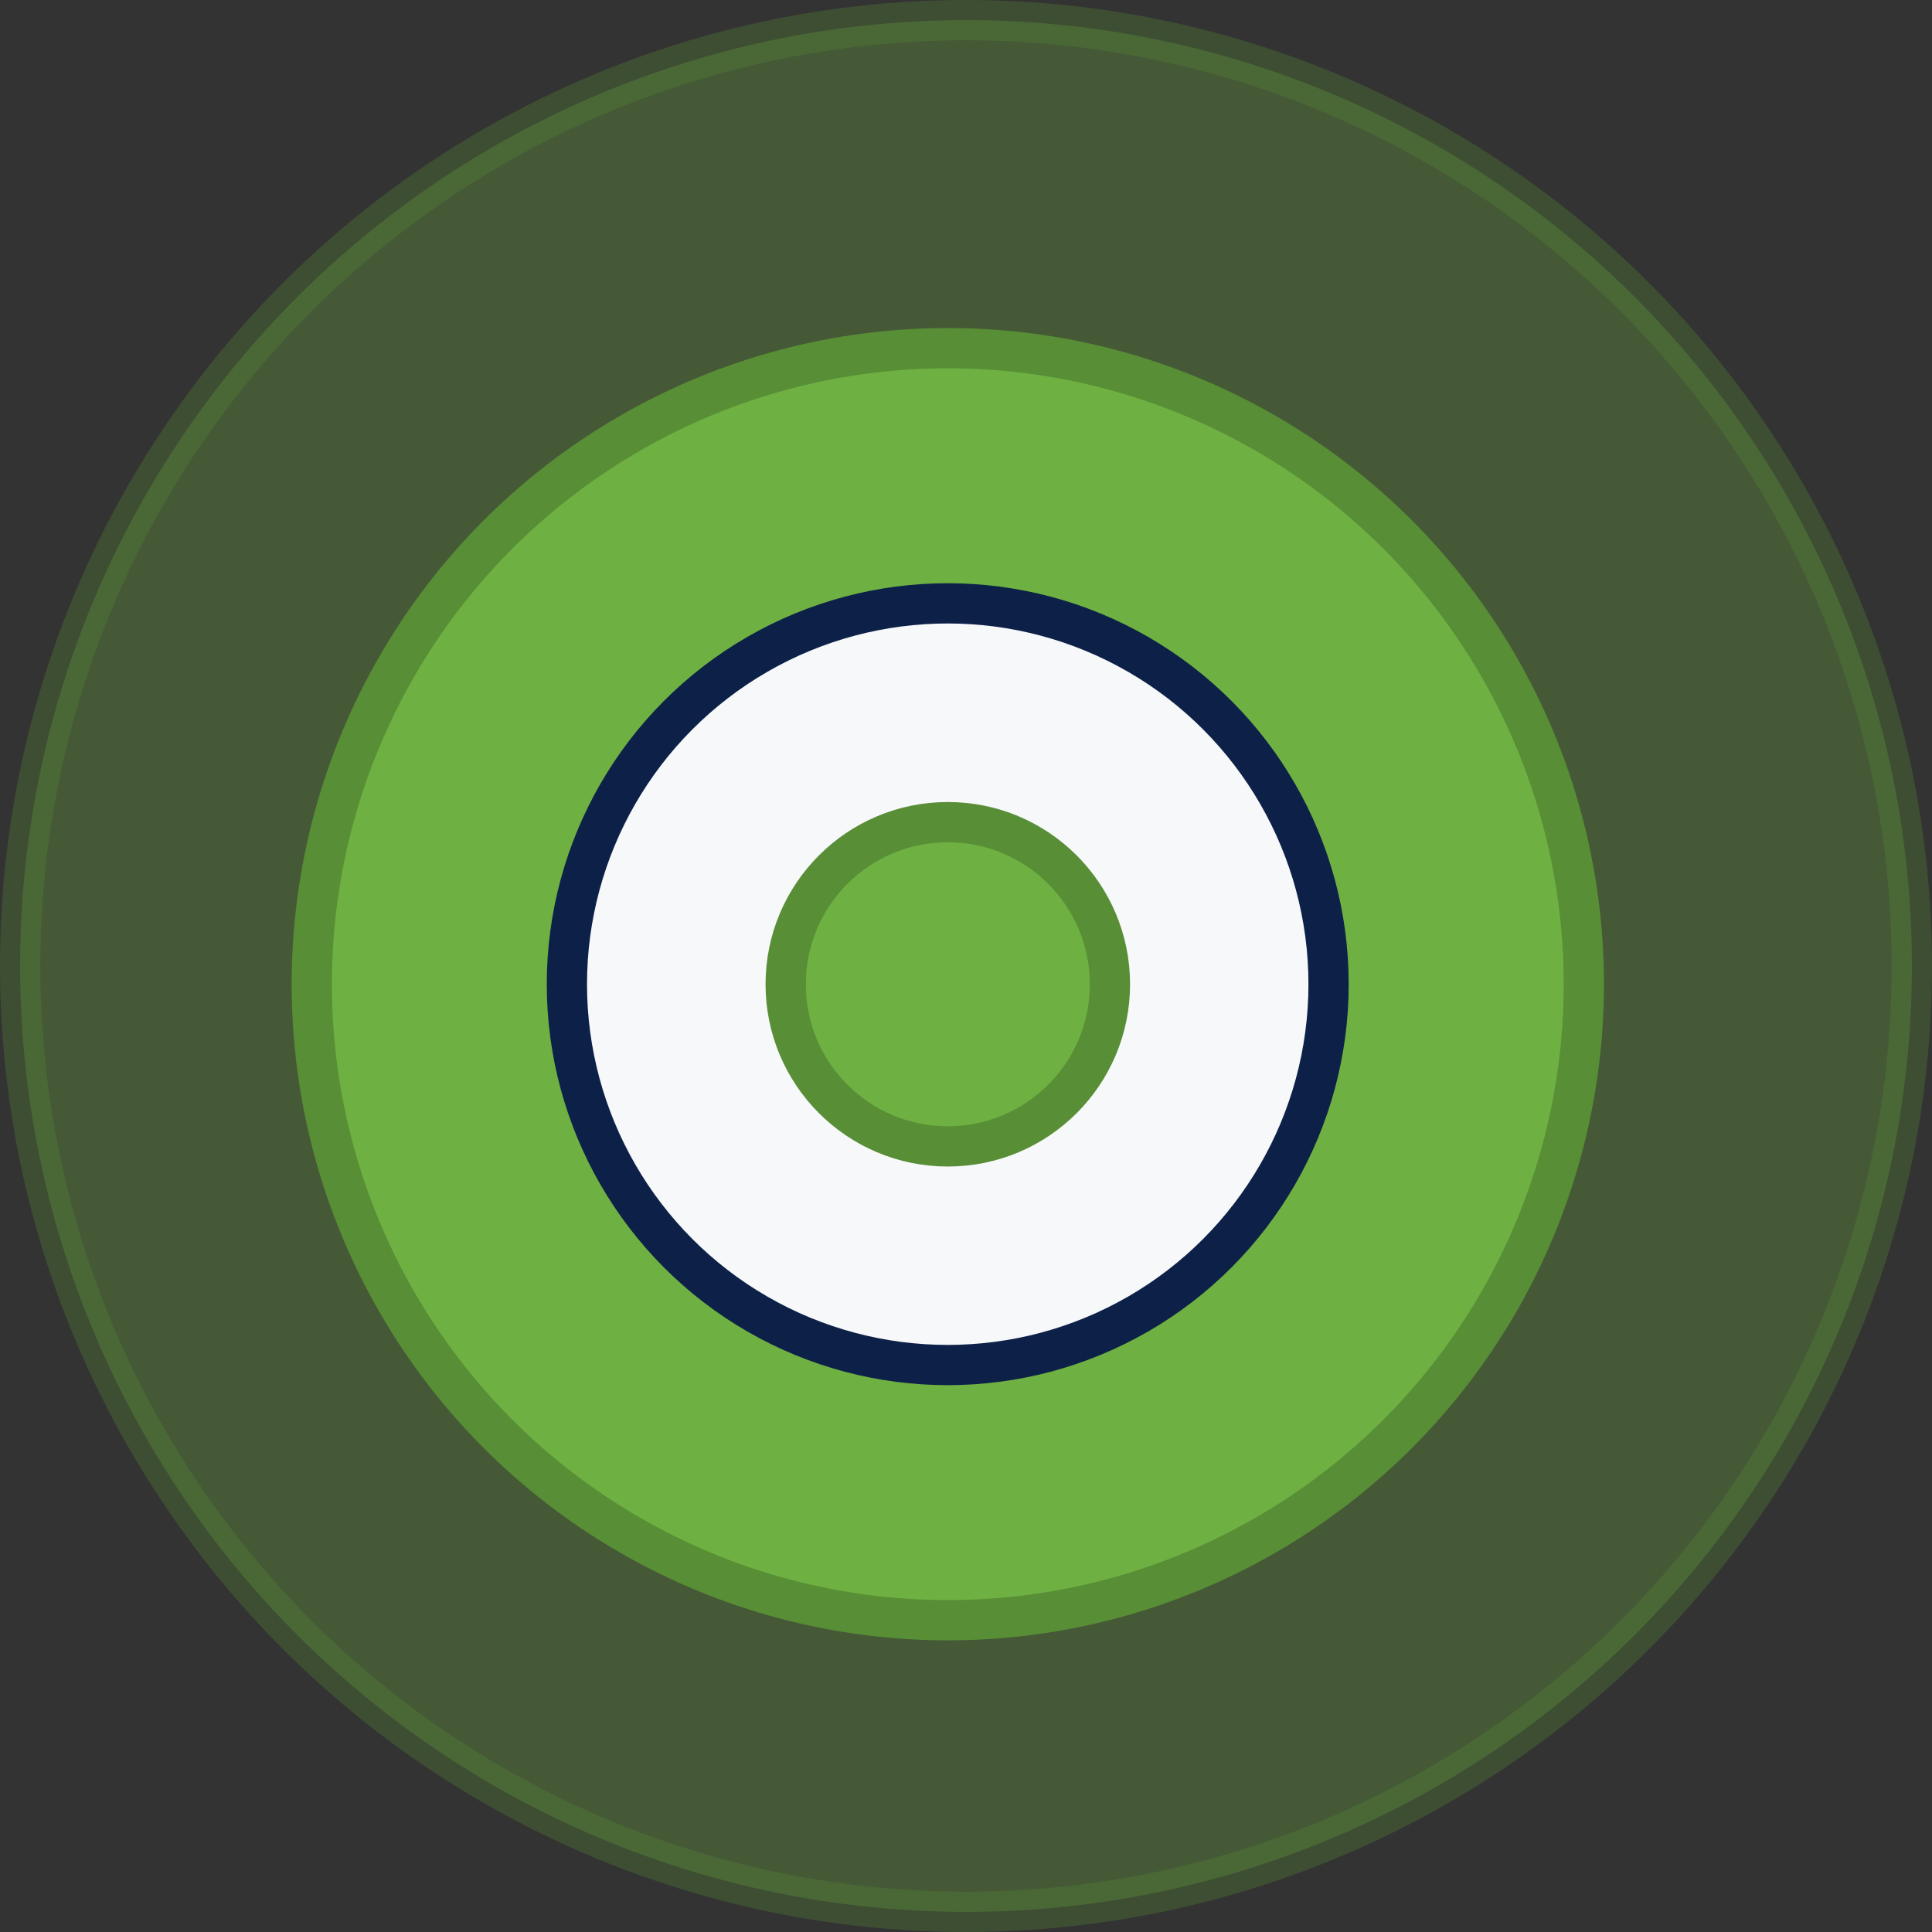 <svg width="24" height="24" viewBox="0 0 24 24" fill="none" xmlns="http://www.w3.org/2000/svg">
<rect x="0" y="0" width="24" height="24" fill="#333333" stroke="none"/>
<circle opacity="0.3" cx="12" cy="12" r="11.75" fill="#6EB142" stroke="#588E35" stroke-width="0.5"/>
<circle cx="11.774" cy="12.226" r="7.901" fill="#6EB142" stroke="#588E35" stroke-width="0.5"/>
<circle cx="11.773" cy="12.226" r="4.731" fill="#F7F8FA" stroke="#0D2148" stroke-width="0.5"/>
<circle cx="11.774" cy="12.227" r="2.014" fill="#6EB142" stroke="#588E35" stroke-width="0.5"/>
</svg>
